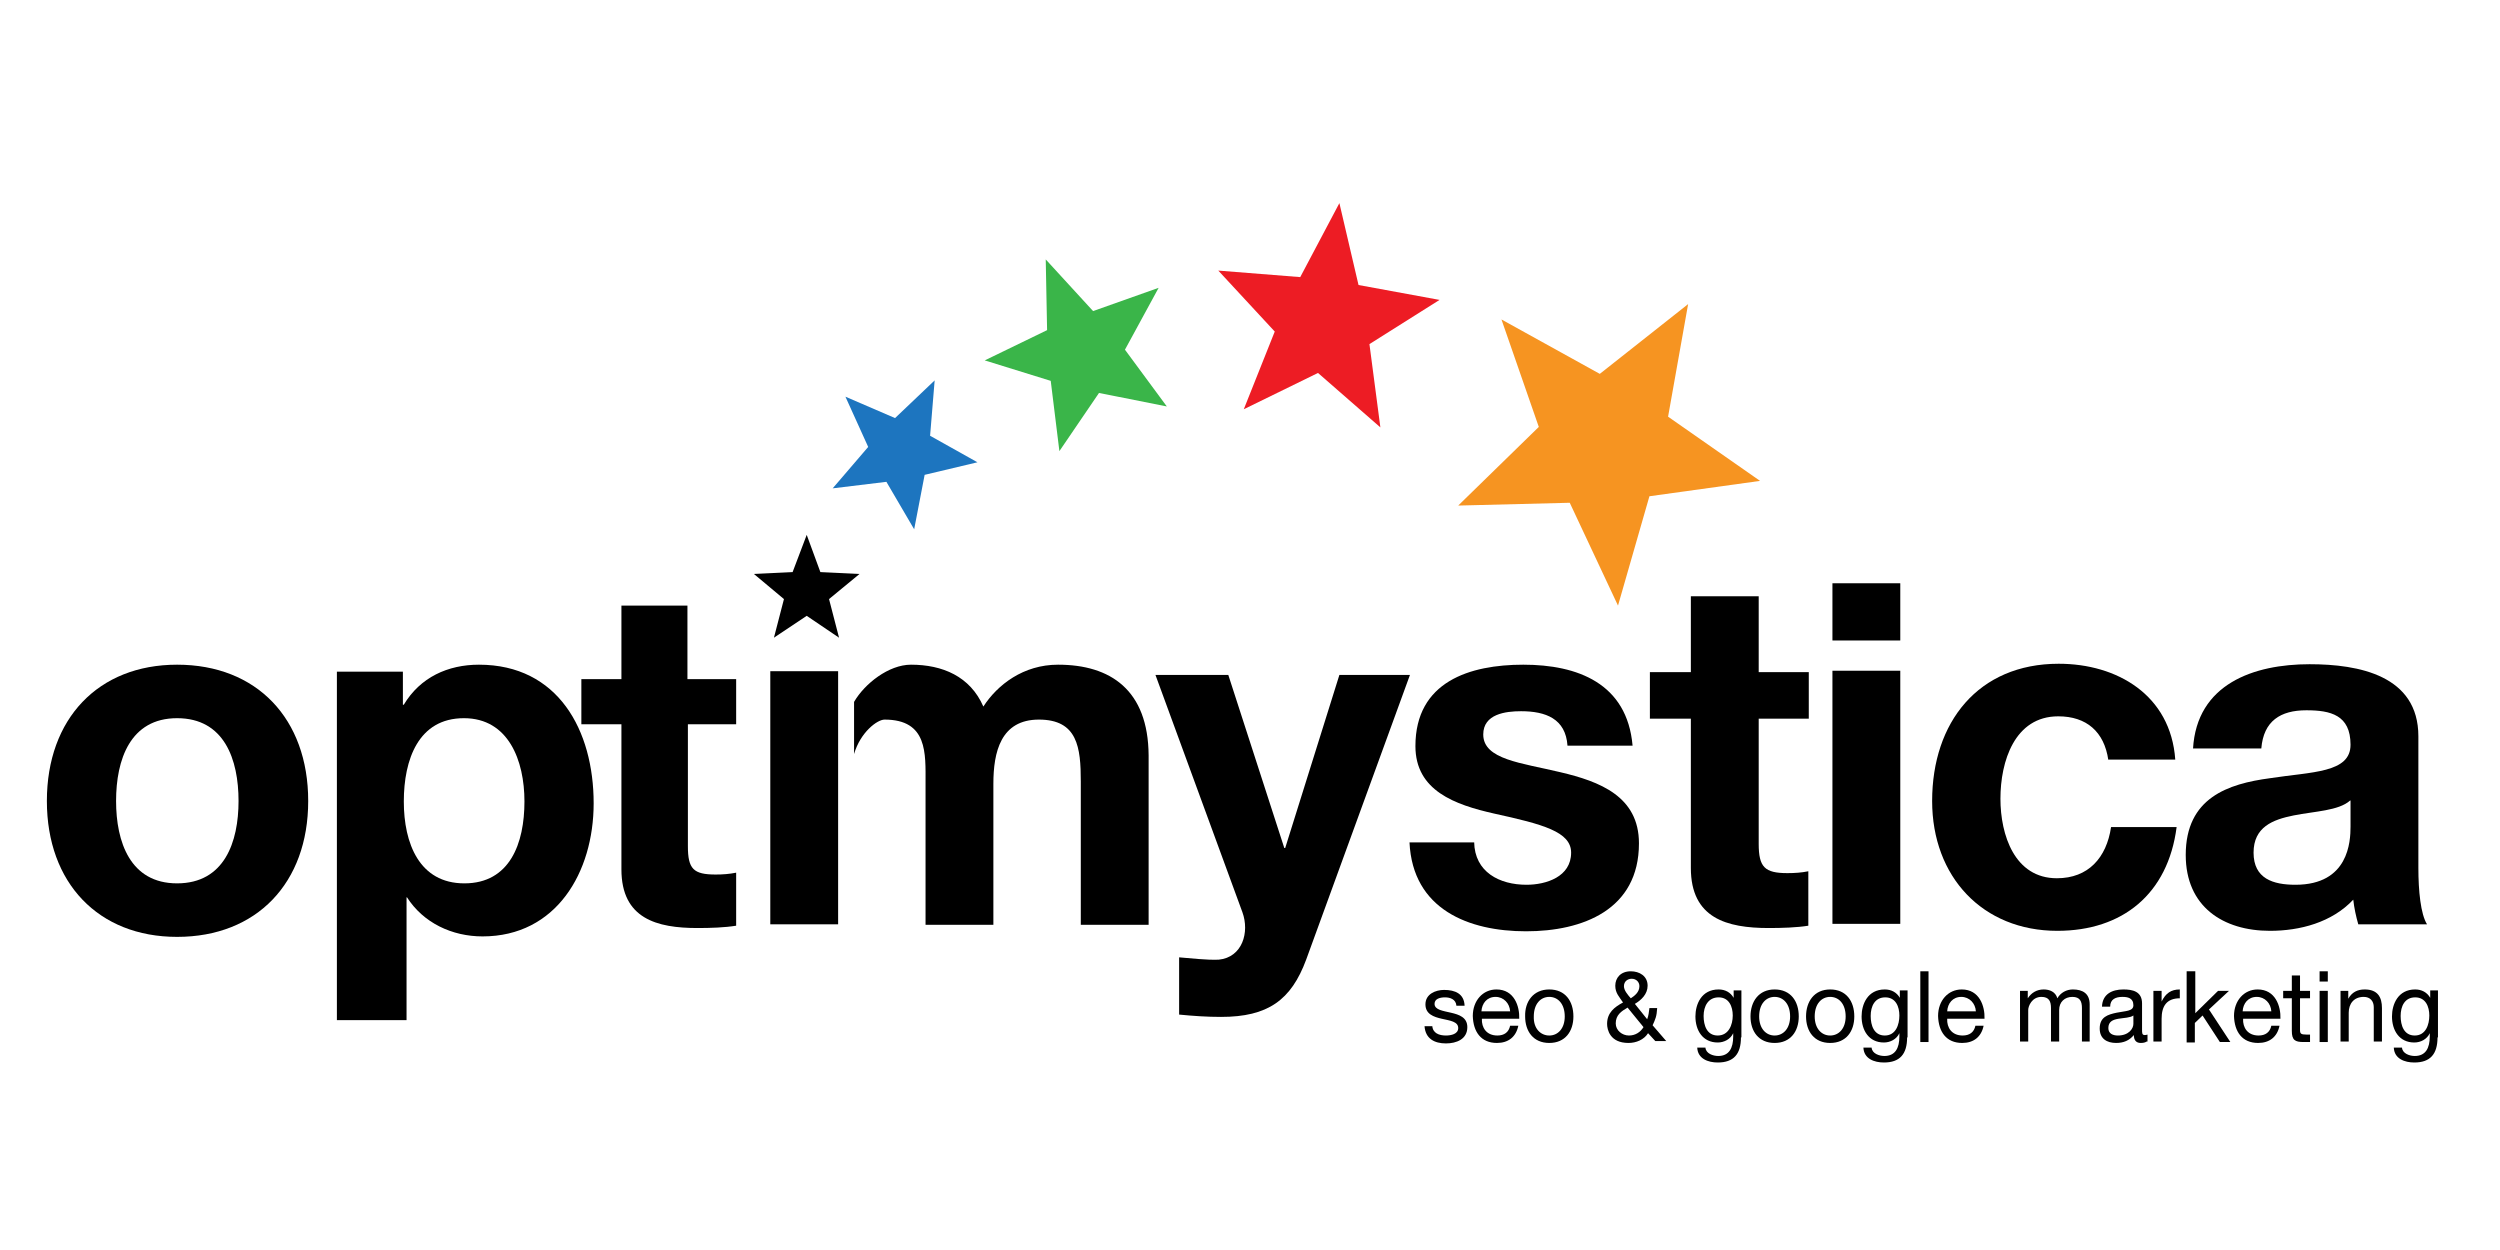 <svg width="160" height="80" viewBox="0 0 160 80" fill="none" xmlns="http://www.w3.org/2000/svg">
<g clip-path="url(#clip0_425_1219)">
<path d="M11.333 42.54C16.432 42.54 19.725 45.994 19.725 51.265C19.725 56.506 16.432 59.96 11.333 59.96C6.293 59.96 3 56.506 3 51.265C3 45.994 6.293 42.54 11.333 42.54ZM11.333 56.535C14.364 56.535 15.267 53.885 15.267 51.265C15.267 48.614 14.364 45.964 11.333 45.964C8.332 45.964 7.429 48.614 7.429 51.265C7.429 53.885 8.332 56.535 11.333 56.535Z" fill="black"/>
<path d="M21.561 42.986H25.785V45.101H25.844C26.893 43.344 28.67 42.54 30.651 42.54C35.721 42.54 37.994 46.739 37.994 51.414C37.994 55.821 35.605 59.93 30.884 59.93C28.932 59.93 27.097 59.067 26.048 57.429H26.019V65.29H21.561V42.986ZM33.565 51.294C33.565 48.674 32.545 45.964 29.69 45.964C26.776 45.964 25.844 48.614 25.844 51.294C25.844 53.975 26.834 56.535 29.719 56.535C32.633 56.535 33.565 53.975 33.565 51.294Z" fill="black"/>
<path d="M44.025 43.463H47.114V46.351H44.025V54.153C44.025 55.612 44.375 55.97 45.803 55.97C46.24 55.97 46.677 55.94 47.114 55.851V59.245C46.385 59.364 45.482 59.394 44.637 59.394C42.044 59.394 39.771 58.799 39.771 55.642V46.351H37.207V43.463H39.771V38.758H43.996V43.463H44.025Z" fill="black"/>
<path d="M53.64 42.957H49.299V59.156H53.64V42.957Z" fill="black"/>
<path d="M67.714 42.54C65.499 42.54 63.838 43.82 62.935 45.22C62.09 43.284 60.313 42.54 58.302 42.54C56.875 42.54 55.33 43.761 54.66 44.922C54.66 45.934 54.66 47.245 54.66 48.257C55.068 46.858 56.146 46.054 56.612 46.054C59.38 46.054 59.235 48.227 59.235 50.103V59.186H63.576V50.163C63.576 48.138 64.042 46.054 66.49 46.054C68.967 46.054 69.171 47.84 69.171 50.014V59.186H73.512V48.346C73.483 44.148 71.064 42.54 67.714 42.54Z" fill="black"/>
<path d="M83.594 61.419C82.632 64.01 81.146 65.082 78.145 65.082C77.242 65.082 76.368 65.022 75.464 64.933V61.27C76.28 61.33 77.154 61.449 77.999 61.419C79.514 61.27 79.981 59.662 79.514 58.382L73.949 43.195H78.611L82.195 54.272H82.253L85.721 43.195H90.237L83.594 61.419Z" fill="black"/>
<path d="M94.346 53.885C94.375 55.821 95.977 56.625 97.696 56.625C98.949 56.625 100.552 56.119 100.552 54.57C100.552 53.23 98.745 52.754 95.627 52.069C93.122 51.503 90.587 50.61 90.587 47.751C90.587 43.612 94.083 42.54 97.492 42.54C100.96 42.54 104.136 43.731 104.485 47.721H100.319C100.202 45.994 98.92 45.518 97.347 45.518C96.356 45.518 94.928 45.696 94.928 47.007C94.928 48.614 97.376 48.823 99.853 49.419C102.387 50.014 104.893 50.967 104.893 53.975C104.893 58.233 101.28 59.603 97.667 59.603C93.996 59.603 90.412 58.203 90.208 53.915H94.346V53.885Z" fill="black"/>
<path d="M112.557 43.016H115.762V45.994H112.557V54.004C112.557 55.493 112.935 55.88 114.392 55.88C114.858 55.88 115.295 55.851 115.733 55.761V59.245C115.004 59.364 114.043 59.394 113.198 59.394C110.517 59.394 108.215 58.769 108.215 55.553V45.994H105.593V43.016H108.215V38.162H112.557V43.016Z" fill="black"/>
<path d="M121.618 37.329H117.276V40.991H121.618V37.329Z" fill="black"/>
<path d="M121.618 42.927H117.276V59.126H121.618V42.927Z" fill="black"/>
<path d="M134.933 48.644C134.671 46.828 133.535 45.845 131.728 45.845C128.931 45.845 128.028 48.734 128.028 51.116C128.028 53.438 128.931 56.208 131.641 56.208C133.651 56.208 134.817 54.898 135.108 52.932H139.304C138.75 57.22 135.837 59.573 131.67 59.573C126.891 59.573 123.657 56.119 123.657 51.265C123.657 46.232 126.6 42.48 131.757 42.48C135.487 42.48 138.925 44.475 139.217 48.614H134.933V48.644Z" fill="black"/>
<path d="M140.353 47.93C140.586 43.761 144.257 42.51 147.812 42.51C150.959 42.51 154.776 43.225 154.776 47.126V55.553C154.776 57.012 154.922 58.501 155.329 59.156H150.93C150.784 58.65 150.668 58.114 150.609 57.578C149.24 59.037 147.2 59.573 145.277 59.573C142.276 59.573 139.887 58.024 139.887 54.719C139.887 51.056 142.596 50.163 145.277 49.806C147.958 49.389 150.434 49.478 150.434 47.662C150.434 45.756 149.152 45.458 147.608 45.458C145.947 45.458 144.869 46.143 144.724 47.9H140.353V47.93ZM150.405 51.235C149.677 51.89 148.133 51.92 146.792 52.188C145.452 52.456 144.228 52.932 144.228 54.57C144.228 56.238 145.481 56.625 146.909 56.625C150.318 56.625 150.434 53.855 150.434 52.903V51.235H150.405Z" fill="black"/>
<path d="M51.63 34.232L52.504 36.614L55.01 36.733L53.058 38.341L53.699 40.813L51.63 39.413L49.532 40.813L50.173 38.341L48.25 36.733L50.727 36.614L51.63 34.232Z" fill="black"/>
<path d="M59.818 24.345L59.526 27.889L62.557 29.586L59.177 30.39L58.507 33.874L56.729 30.837L53.291 31.254L55.564 28.604L54.107 25.388L57.283 26.757L59.818 24.345Z" fill="#1D75BF"/>
<path d="M74.153 18.42L71.997 22.38L74.677 26.013L70.336 25.149L67.801 28.872L67.247 24.375L63.023 23.065L67.014 21.129L66.927 16.603L69.957 19.909L74.153 18.42Z" fill="#3AB549"/>
<path d="M92.131 19.194L87.644 22.023L88.344 27.353L84.352 23.869L79.602 26.192L81.584 21.219L77.971 17.318L83.215 17.735L85.721 13L86.945 18.241L92.131 19.194Z" fill="#ED1C24"/>
<path d="M112.643 30.777L105.563 31.76L103.552 38.758L100.464 32.177L93.325 32.356L98.483 27.323L96.093 20.445L102.387 23.928L108.04 19.462L106.757 26.668L112.643 30.777Z" fill="#F69421"/>
<path d="M91.665 65.648C91.694 66.124 92.102 66.273 92.539 66.273C92.86 66.273 93.326 66.184 93.326 65.796C93.326 65.379 92.802 65.32 92.277 65.201C91.753 65.082 91.228 64.903 91.228 64.278C91.228 63.623 91.869 63.355 92.423 63.355C93.122 63.355 93.705 63.593 93.734 64.367H93.21C93.18 63.95 92.802 63.831 92.481 63.831C92.161 63.831 91.811 63.92 91.811 64.248C91.811 64.635 92.365 64.695 92.86 64.814C93.384 64.933 93.909 65.112 93.909 65.737C93.909 66.511 93.21 66.779 92.539 66.779C91.811 66.779 91.228 66.481 91.17 65.677H91.665V65.648Z" fill="black"/>
<path d="M97.172 65.647C97.027 66.362 96.531 66.749 95.803 66.749C94.783 66.749 94.288 66.035 94.259 65.022C94.259 64.04 94.9 63.325 95.774 63.325C96.91 63.325 97.26 64.397 97.231 65.201H94.841C94.812 65.767 95.133 66.273 95.832 66.273C96.269 66.273 96.561 66.064 96.648 65.647H97.172ZM96.648 64.724C96.619 64.218 96.24 63.801 95.716 63.801C95.162 63.801 94.841 64.218 94.812 64.724H96.648Z" fill="black"/>
<path d="M99.154 63.325C100.174 63.325 100.698 64.069 100.698 65.052C100.698 66.005 100.174 66.749 99.154 66.749C98.134 66.749 97.609 66.005 97.609 65.052C97.58 64.099 98.134 63.325 99.154 63.325ZM99.154 66.273C99.707 66.273 100.144 65.826 100.144 65.052C100.144 64.248 99.707 63.801 99.154 63.801C98.6 63.801 98.163 64.248 98.163 65.052C98.134 65.826 98.6 66.273 99.154 66.273Z" fill="black"/>
<path d="M105.476 66.124C105.214 66.541 104.718 66.749 104.223 66.749C103.028 66.749 102.854 65.886 102.854 65.528C102.854 64.814 103.32 64.456 103.873 64.159C103.64 63.801 103.378 63.563 103.378 63.087C103.378 62.58 103.728 62.163 104.369 62.163C104.922 62.163 105.447 62.461 105.447 63.087C105.447 63.623 105.039 64.01 104.631 64.248L105.418 65.231C105.505 65.022 105.534 64.754 105.563 64.516H106.059C106.03 65.052 105.942 65.231 105.767 65.618L106.641 66.63H105.942L105.476 66.124ZM104.165 64.486C103.757 64.724 103.407 64.963 103.407 65.499C103.407 65.945 103.815 66.273 104.252 66.273C104.66 66.273 104.981 66.064 105.185 65.737L104.165 64.486ZM104.922 63.116C104.922 62.848 104.718 62.64 104.427 62.64C104.194 62.64 103.932 62.789 103.932 63.116C103.932 63.384 104.165 63.652 104.369 63.891C104.602 63.742 104.922 63.504 104.922 63.116Z" fill="black"/>
<path d="M111.421 66.392C111.421 67.464 110.954 68 109.935 68C109.323 68 108.653 67.762 108.623 67.047H109.148C109.177 67.434 109.643 67.583 109.964 67.583C110.663 67.583 110.925 67.077 110.925 66.332V66.124C110.75 66.511 110.342 66.72 109.935 66.72C108.973 66.72 108.507 65.945 108.507 65.052C108.507 64.278 108.886 63.325 109.993 63.325C110.401 63.325 110.75 63.504 110.954 63.861V63.384H111.45V66.392H111.421ZM110.896 64.992C110.896 64.427 110.663 63.831 109.993 63.831C109.323 63.831 109.031 64.397 109.031 65.022C109.031 65.618 109.235 66.273 109.935 66.273C110.634 66.273 110.896 65.588 110.896 64.992Z" fill="black"/>
<path d="M113.576 63.325C114.596 63.325 115.121 64.069 115.121 65.052C115.121 66.005 114.596 66.749 113.576 66.749C112.557 66.749 112.032 66.005 112.032 65.052C112.032 64.099 112.557 63.325 113.576 63.325ZM113.576 66.273C114.13 66.273 114.567 65.826 114.567 65.052C114.567 64.248 114.13 63.801 113.576 63.801C113.023 63.801 112.586 64.248 112.586 65.052C112.586 65.826 113.023 66.273 113.576 66.273Z" fill="black"/>
<path d="M117.131 63.325C118.151 63.325 118.675 64.069 118.675 65.052C118.675 66.005 118.151 66.749 117.131 66.749C116.111 66.749 115.587 66.005 115.587 65.052C115.587 64.099 116.111 63.325 117.131 63.325ZM117.131 66.273C117.685 66.273 118.122 65.826 118.122 65.052C118.122 64.248 117.685 63.801 117.131 63.801C116.578 63.801 116.141 64.248 116.141 65.052C116.141 65.826 116.578 66.273 117.131 66.273Z" fill="black"/>
<path d="M122.055 66.392C122.055 67.464 121.589 68 120.569 68C119.957 68 119.287 67.762 119.258 67.047H119.783C119.812 67.434 120.278 67.583 120.598 67.583C121.298 67.583 121.56 67.077 121.56 66.332V66.124C121.385 66.511 120.977 66.72 120.569 66.72C119.608 66.72 119.142 65.945 119.142 65.052C119.142 64.278 119.52 63.325 120.628 63.325C121.036 63.325 121.385 63.504 121.589 63.861V63.384H122.084V66.392H122.055ZM121.56 64.992C121.56 64.427 121.327 63.831 120.657 63.831C119.987 63.831 119.724 64.397 119.724 65.022C119.724 65.618 119.928 66.273 120.628 66.273C121.327 66.273 121.56 65.588 121.56 64.992Z" fill="black"/>
<path d="M122.9 62.163H123.425V66.69H122.9V62.163Z" fill="black"/>
<path d="M126.951 65.647C126.805 66.362 126.31 66.749 125.581 66.749C124.562 66.749 124.066 66.035 124.037 65.022C124.037 64.04 124.678 63.325 125.552 63.325C126.689 63.325 127.038 64.397 127.009 65.201H124.62C124.591 65.767 124.911 66.273 125.611 66.273C126.048 66.273 126.339 66.064 126.426 65.647H126.951ZM126.456 64.724C126.426 64.218 126.048 63.801 125.523 63.801C124.97 63.801 124.649 64.218 124.62 64.724H126.456Z" fill="black"/>
<path d="M129.281 63.414H129.777V63.891C130.01 63.533 130.359 63.325 130.796 63.325C131.175 63.325 131.554 63.474 131.671 63.891C131.874 63.533 132.253 63.325 132.661 63.325C133.302 63.325 133.739 63.593 133.739 64.278V66.66H133.244V64.516C133.244 64.099 133.127 63.801 132.632 63.801C132.137 63.801 131.787 64.129 131.787 64.635V66.66H131.263V64.516C131.263 64.099 131.146 63.801 130.651 63.801C130.039 63.801 129.806 64.397 129.806 64.635V66.66H129.281V63.414Z" fill="black"/>
<path d="M137.382 66.66C137.295 66.719 137.178 66.749 137.003 66.749C136.741 66.749 136.566 66.6 136.566 66.243C136.275 66.6 135.896 66.749 135.43 66.749C134.847 66.749 134.381 66.481 134.381 65.826C134.381 65.082 134.905 64.933 135.459 64.814C136.042 64.695 136.537 64.724 136.537 64.337C136.537 63.861 136.158 63.801 135.838 63.801C135.401 63.801 135.051 63.95 135.051 64.427H134.527C134.556 63.623 135.168 63.325 135.896 63.325C136.479 63.325 137.091 63.444 137.091 64.218V65.886C137.091 66.124 137.091 66.243 137.265 66.243C137.295 66.243 137.353 66.243 137.44 66.213V66.66H137.382ZM136.537 64.992C136.333 65.141 135.925 65.141 135.575 65.201C135.226 65.26 134.934 65.379 134.934 65.796C134.934 66.154 135.226 66.273 135.546 66.273C136.246 66.273 136.537 65.826 136.537 65.528V64.992Z" fill="black"/>
<path d="M137.847 63.414H138.343V64.099C138.605 63.563 138.955 63.325 139.508 63.325V63.891C138.663 63.891 138.343 64.397 138.343 65.201V66.66H137.818V63.414H137.847Z" fill="black"/>
<path d="M139.974 62.163H140.499V64.844L141.956 63.414H142.655L141.373 64.605L142.742 66.69H142.072L140.965 64.992L140.47 65.469V66.719H139.945V62.163H139.974Z" fill="black"/>
<path d="M145.889 65.647C145.744 66.362 145.248 66.749 144.52 66.749C143.5 66.749 143.005 66.035 142.976 65.022C142.976 64.04 143.617 63.325 144.491 63.325C145.627 63.325 145.977 64.397 145.948 65.201H143.558C143.529 65.767 143.85 66.273 144.549 66.273C144.986 66.273 145.277 66.064 145.365 65.647H145.889ZM145.365 64.724C145.336 64.218 144.957 63.801 144.432 63.801C143.879 63.801 143.558 64.218 143.529 64.724H145.365Z" fill="black"/>
<path d="M147.201 63.414H147.842V63.891H147.201V65.915C147.201 66.154 147.259 66.213 147.609 66.213H147.842V66.69H147.434C146.881 66.69 146.677 66.571 146.677 65.975V63.891H146.123V63.414H146.677V62.431H147.201V63.414Z" fill="black"/>
<path d="M148.979 62.819H148.454V62.163H148.979V62.819ZM148.454 63.414H148.979V66.69H148.454V63.414Z" fill="black"/>
<path d="M149.794 63.414H150.289V63.92C150.522 63.504 150.872 63.325 151.338 63.325C152.183 63.325 152.445 63.831 152.445 64.516V66.66H151.921V64.456C151.921 64.069 151.688 63.801 151.28 63.801C150.639 63.801 150.318 64.248 150.318 64.814V66.66H149.794V63.414V63.414Z" fill="black"/>
<path d="M156.001 66.392C156.001 67.464 155.534 68 154.515 68C153.903 68 153.233 67.762 153.203 67.047H153.728C153.757 67.434 154.223 67.583 154.544 67.583C155.243 67.583 155.505 67.077 155.505 66.332V66.124C155.33 66.511 154.923 66.72 154.515 66.72C153.553 66.72 153.087 65.945 153.087 65.052C153.087 64.278 153.466 63.325 154.573 63.325C154.981 63.325 155.33 63.504 155.534 63.861V63.384H156.03V66.392H156.001ZM155.476 64.992C155.476 64.427 155.243 63.831 154.573 63.831C153.903 63.831 153.641 64.397 153.641 65.022C153.641 65.618 153.844 66.273 154.544 66.273C155.243 66.273 155.476 65.588 155.476 64.992Z" fill="black"/>
</g>
<defs>
<clipPath id="clip0_425_1219">
<rect width="153" height="55" fill="white" transform="translate(3 13)"/>
</clipPath>
</defs>
</svg>
